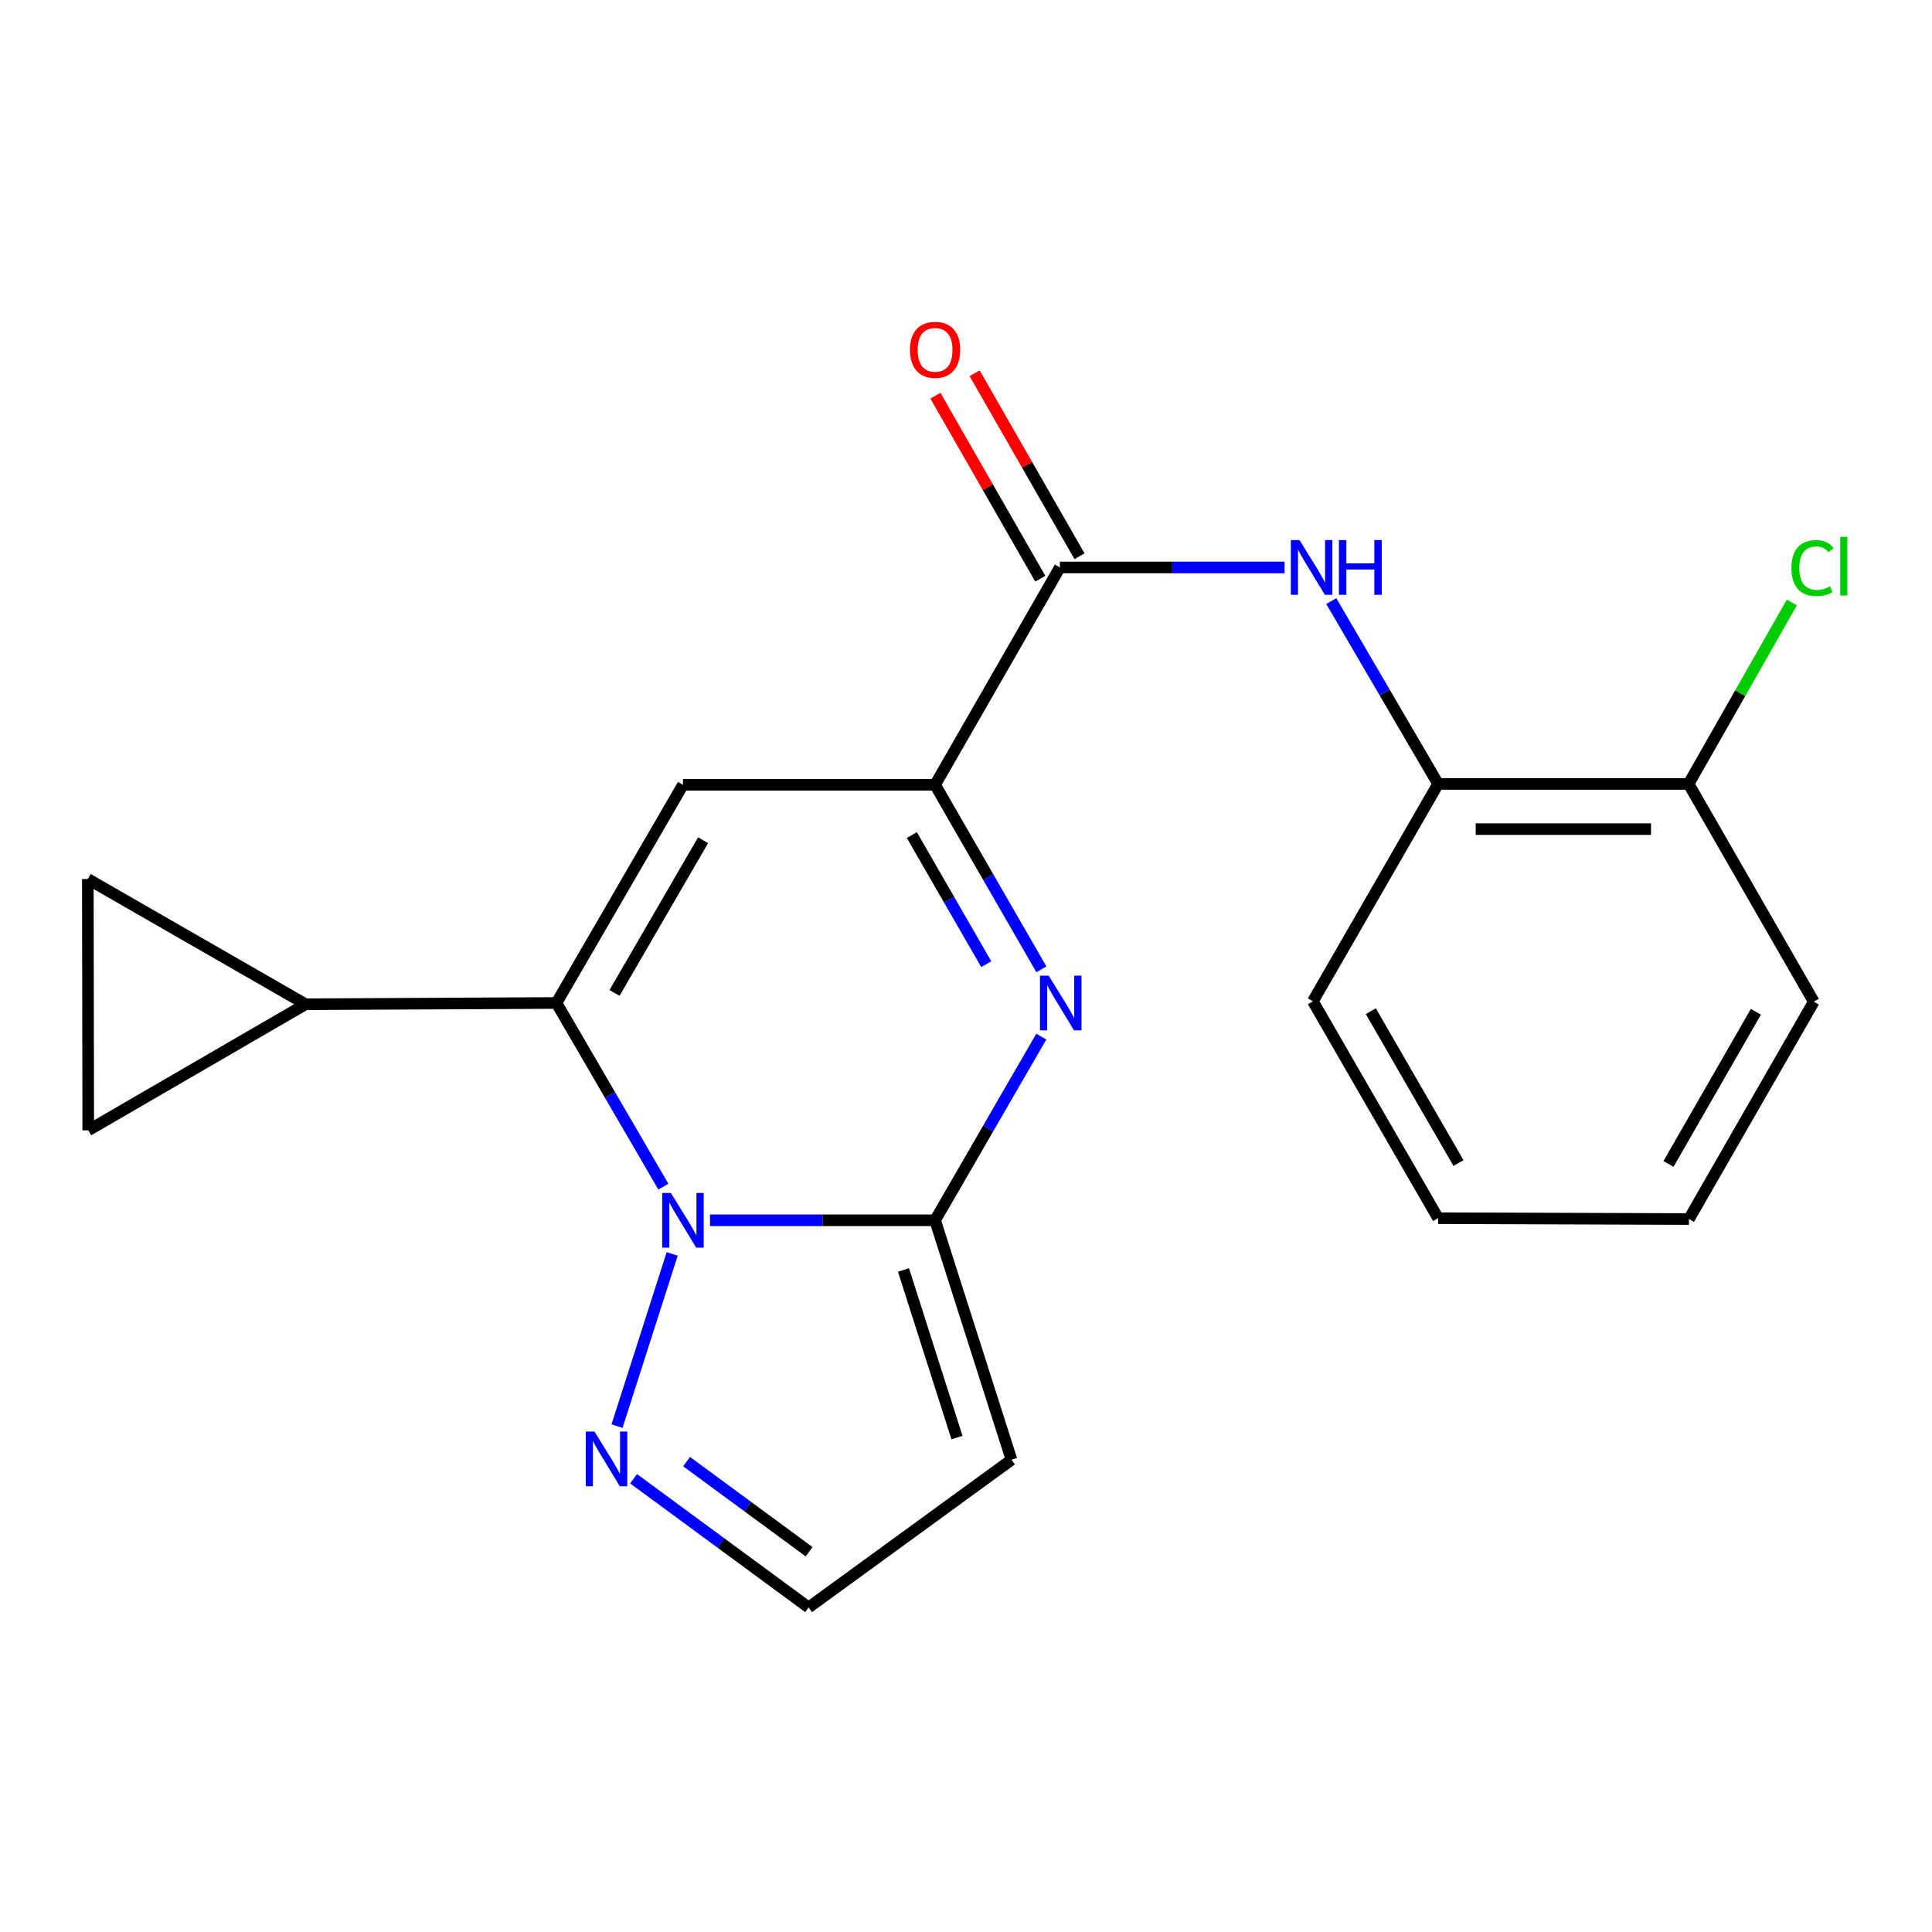 <?xml version='1.0' encoding='iso-8859-1'?>
<svg version='1.1' baseProfile='full'
              xmlns='http://www.w3.org/2000/svg'
                      xmlns:rdkit='http://www.rdkit.org/xml'
                      xmlns:xlink='http://www.w3.org/1999/xlink'
                  xml:space='preserve'
width='1000px' height='1000px' viewBox='0 0 1000 1000'>
<!-- END OF HEADER -->
<rect style='opacity:1.0;fill:#FFFFFF;stroke:none' width='1000' height='1000' x='0' y='0'> </rect>
<path class='bond-0' d='M 367.499,631.627 L 425.748,631.627' style='fill:none;fill-rule:evenodd;stroke:#0000FF;stroke-width:6px;stroke-linecap:butt;stroke-linejoin:miter;stroke-opacity:1' />
<path class='bond-0' d='M 425.748,631.627 L 483.997,631.627' style='fill:none;fill-rule:evenodd;stroke:#000000;stroke-width:6px;stroke-linecap:butt;stroke-linejoin:miter;stroke-opacity:1' />
<path class='bond-1' d='M 343.361,614.213 L 315.693,566.677' style='fill:none;fill-rule:evenodd;stroke:#0000FF;stroke-width:6px;stroke-linecap:butt;stroke-linejoin:miter;stroke-opacity:1' />
<path class='bond-1' d='M 315.693,566.677 L 288.025,519.141' style='fill:none;fill-rule:evenodd;stroke:#000000;stroke-width:6px;stroke-linecap:butt;stroke-linejoin:miter;stroke-opacity:1' />
<path class='bond-6' d='M 347.922,649.028 L 319.371,738.164' style='fill:none;fill-rule:evenodd;stroke:#0000FF;stroke-width:6px;stroke-linecap:butt;stroke-linejoin:miter;stroke-opacity:1' />
<path class='bond-2' d='M 483.997,631.627 L 511.485,584.088' style='fill:none;fill-rule:evenodd;stroke:#000000;stroke-width:6px;stroke-linecap:butt;stroke-linejoin:miter;stroke-opacity:1' />
<path class='bond-2' d='M 511.485,584.088 L 538.974,536.55' style='fill:none;fill-rule:evenodd;stroke:#0000FF;stroke-width:6px;stroke-linecap:butt;stroke-linejoin:miter;stroke-opacity:1' />
<path class='bond-8' d='M 483.997,631.627 L 523.55,755.564' style='fill:none;fill-rule:evenodd;stroke:#000000;stroke-width:6px;stroke-linecap:butt;stroke-linejoin:miter;stroke-opacity:1' />
<path class='bond-8' d='M 467.641,657.331 L 495.328,744.086' style='fill:none;fill-rule:evenodd;stroke:#000000;stroke-width:6px;stroke-linecap:butt;stroke-linejoin:miter;stroke-opacity:1' />
<path class='bond-3' d='M 288.025,519.141 L 353.496,406.214' style='fill:none;fill-rule:evenodd;stroke:#000000;stroke-width:6px;stroke-linecap:butt;stroke-linejoin:miter;stroke-opacity:1' />
<path class='bond-3' d='M 318.086,513.937 L 363.916,434.888' style='fill:none;fill-rule:evenodd;stroke:#000000;stroke-width:6px;stroke-linecap:butt;stroke-linejoin:miter;stroke-opacity:1' />
<path class='bond-7' d='M 288.025,519.141 L 158.174,519.791' style='fill:none;fill-rule:evenodd;stroke:#000000;stroke-width:6px;stroke-linecap:butt;stroke-linejoin:miter;stroke-opacity:1' />
<path class='bond-23' d='M 539.007,501.723 L 511.502,453.969' style='fill:none;fill-rule:evenodd;stroke:#0000FF;stroke-width:6px;stroke-linecap:butt;stroke-linejoin:miter;stroke-opacity:1' />
<path class='bond-23' d='M 511.502,453.969 L 483.997,406.214' style='fill:none;fill-rule:evenodd;stroke:#000000;stroke-width:6px;stroke-linecap:butt;stroke-linejoin:miter;stroke-opacity:1' />
<path class='bond-23' d='M 510.482,499.074 L 491.228,465.646' style='fill:none;fill-rule:evenodd;stroke:#0000FF;stroke-width:6px;stroke-linecap:butt;stroke-linejoin:miter;stroke-opacity:1' />
<path class='bond-23' d='M 491.228,465.646 L 471.975,432.217' style='fill:none;fill-rule:evenodd;stroke:#000000;stroke-width:6px;stroke-linecap:butt;stroke-linejoin:miter;stroke-opacity:1' />
<path class='bond-4' d='M 353.496,406.214 L 483.997,406.214' style='fill:none;fill-rule:evenodd;stroke:#000000;stroke-width:6px;stroke-linecap:butt;stroke-linejoin:miter;stroke-opacity:1' />
<path class='bond-5' d='M 483.997,406.214 L 548.598,293.715' style='fill:none;fill-rule:evenodd;stroke:#000000;stroke-width:6px;stroke-linecap:butt;stroke-linejoin:miter;stroke-opacity:1' />
<path class='bond-9' d='M 548.598,293.715 L 606.745,293.715' style='fill:none;fill-rule:evenodd;stroke:#000000;stroke-width:6px;stroke-linecap:butt;stroke-linejoin:miter;stroke-opacity:1' />
<path class='bond-9' d='M 606.745,293.715 L 664.893,293.715' style='fill:none;fill-rule:evenodd;stroke:#0000FF;stroke-width:6px;stroke-linecap:butt;stroke-linejoin:miter;stroke-opacity:1' />
<path class='bond-14' d='M 558.747,287.899 L 531.607,240.543' style='fill:none;fill-rule:evenodd;stroke:#000000;stroke-width:6px;stroke-linecap:butt;stroke-linejoin:miter;stroke-opacity:1' />
<path class='bond-14' d='M 531.607,240.543 L 504.467,193.187' style='fill:none;fill-rule:evenodd;stroke:#FF0000;stroke-width:6px;stroke-linecap:butt;stroke-linejoin:miter;stroke-opacity:1' />
<path class='bond-14' d='M 538.448,299.532 L 511.308,252.176' style='fill:none;fill-rule:evenodd;stroke:#000000;stroke-width:6px;stroke-linecap:butt;stroke-linejoin:miter;stroke-opacity:1' />
<path class='bond-14' d='M 511.308,252.176 L 484.168,204.821' style='fill:none;fill-rule:evenodd;stroke:#FF0000;stroke-width:6px;stroke-linecap:butt;stroke-linejoin:miter;stroke-opacity:1' />
<path class='bond-13' d='M 327.929,765.392 L 373.234,798.705' style='fill:none;fill-rule:evenodd;stroke:#0000FF;stroke-width:6px;stroke-linecap:butt;stroke-linejoin:miter;stroke-opacity:1' />
<path class='bond-13' d='M 373.234,798.705 L 418.539,832.018' style='fill:none;fill-rule:evenodd;stroke:#000000;stroke-width:6px;stroke-linecap:butt;stroke-linejoin:miter;stroke-opacity:1' />
<path class='bond-13' d='M 355.38,756.537 L 387.094,779.856' style='fill:none;fill-rule:evenodd;stroke:#0000FF;stroke-width:6px;stroke-linecap:butt;stroke-linejoin:miter;stroke-opacity:1' />
<path class='bond-13' d='M 387.094,779.856 L 418.807,803.175' style='fill:none;fill-rule:evenodd;stroke:#000000;stroke-width:6px;stroke-linecap:butt;stroke-linejoin:miter;stroke-opacity:1' />
<path class='bond-10' d='M 158.174,519.791 L 45.455,454.983' style='fill:none;fill-rule:evenodd;stroke:#000000;stroke-width:6px;stroke-linecap:butt;stroke-linejoin:miter;stroke-opacity:1' />
<path class='bond-11' d='M 158.174,519.791 L 45.675,585.055' style='fill:none;fill-rule:evenodd;stroke:#000000;stroke-width:6px;stroke-linecap:butt;stroke-linejoin:miter;stroke-opacity:1' />
<path class='bond-21' d='M 523.55,755.564 L 418.539,832.018' style='fill:none;fill-rule:evenodd;stroke:#000000;stroke-width:6px;stroke-linecap:butt;stroke-linejoin:miter;stroke-opacity:1' />
<path class='bond-12' d='M 689.061,311.12 L 716.711,358.439' style='fill:none;fill-rule:evenodd;stroke:#0000FF;stroke-width:6px;stroke-linecap:butt;stroke-linejoin:miter;stroke-opacity:1' />
<path class='bond-12' d='M 716.711,358.439 L 744.362,405.759' style='fill:none;fill-rule:evenodd;stroke:#000000;stroke-width:6px;stroke-linecap:butt;stroke-linejoin:miter;stroke-opacity:1' />
<path class='bond-22' d='M 45.455,454.983 L 45.675,585.055' style='fill:none;fill-rule:evenodd;stroke:#000000;stroke-width:6px;stroke-linecap:butt;stroke-linejoin:miter;stroke-opacity:1' />
<path class='bond-15' d='M 744.362,405.759 L 874.005,405.759' style='fill:none;fill-rule:evenodd;stroke:#000000;stroke-width:6px;stroke-linecap:butt;stroke-linejoin:miter;stroke-opacity:1' />
<path class='bond-15' d='M 763.808,429.155 L 854.558,429.155' style='fill:none;fill-rule:evenodd;stroke:#000000;stroke-width:6px;stroke-linecap:butt;stroke-linejoin:miter;stroke-opacity:1' />
<path class='bond-17' d='M 744.362,405.759 L 679.553,518.27' style='fill:none;fill-rule:evenodd;stroke:#000000;stroke-width:6px;stroke-linecap:butt;stroke-linejoin:miter;stroke-opacity:1' />
<path class='bond-16' d='M 874.005,405.759 L 900.733,358.797' style='fill:none;fill-rule:evenodd;stroke:#000000;stroke-width:6px;stroke-linecap:butt;stroke-linejoin:miter;stroke-opacity:1' />
<path class='bond-16' d='M 900.733,358.797 L 927.461,311.834' style='fill:none;fill-rule:evenodd;stroke:#00CC00;stroke-width:6px;stroke-linecap:butt;stroke-linejoin:miter;stroke-opacity:1' />
<path class='bond-18' d='M 874.005,405.759 L 938.813,518.478' style='fill:none;fill-rule:evenodd;stroke:#000000;stroke-width:6px;stroke-linecap:butt;stroke-linejoin:miter;stroke-opacity:1' />
<path class='bond-19' d='M 679.553,518.27 L 744.362,630.535' style='fill:none;fill-rule:evenodd;stroke:#000000;stroke-width:6px;stroke-linecap:butt;stroke-linejoin:miter;stroke-opacity:1' />
<path class='bond-19' d='M 709.537,523.413 L 754.903,601.998' style='fill:none;fill-rule:evenodd;stroke:#000000;stroke-width:6px;stroke-linecap:butt;stroke-linejoin:miter;stroke-opacity:1' />
<path class='bond-24' d='M 938.813,518.478 L 874.213,630.977' style='fill:none;fill-rule:evenodd;stroke:#000000;stroke-width:6px;stroke-linecap:butt;stroke-linejoin:miter;stroke-opacity:1' />
<path class='bond-24' d='M 908.834,523.702 L 863.614,602.451' style='fill:none;fill-rule:evenodd;stroke:#000000;stroke-width:6px;stroke-linecap:butt;stroke-linejoin:miter;stroke-opacity:1' />
<path class='bond-20' d='M 744.362,630.535 L 874.213,630.977' style='fill:none;fill-rule:evenodd;stroke:#000000;stroke-width:6px;stroke-linecap:butt;stroke-linejoin:miter;stroke-opacity:1' />
<path  class='atom-0' d='M 347.236 617.467
L 356.516 632.467
Q 357.436 633.947, 358.916 636.627
Q 360.396 639.307, 360.476 639.467
L 360.476 617.467
L 364.236 617.467
L 364.236 645.787
L 360.356 645.787
L 350.396 629.387
Q 349.236 627.467, 347.996 625.267
Q 346.796 623.067, 346.436 622.387
L 346.436 645.787
L 342.756 645.787
L 342.756 617.467
L 347.236 617.467
' fill='#0000FF'/>
<path  class='atom-3' d='M 542.78 504.981
L 552.06 519.981
Q 552.98 521.461, 554.46 524.141
Q 555.94 526.821, 556.02 526.981
L 556.02 504.981
L 559.78 504.981
L 559.78 533.301
L 555.9 533.301
L 545.94 516.901
Q 544.78 514.981, 543.54 512.781
Q 542.34 510.581, 541.98 509.901
L 541.98 533.301
L 538.3 533.301
L 538.3 504.981
L 542.78 504.981
' fill='#0000FF'/>
<path  class='atom-7' d='M 307.683 740.949
L 316.963 755.949
Q 317.883 757.429, 319.363 760.109
Q 320.843 762.789, 320.923 762.949
L 320.923 740.949
L 324.683 740.949
L 324.683 769.269
L 320.803 769.269
L 310.843 752.869
Q 309.683 750.949, 308.443 748.749
Q 307.243 746.549, 306.883 745.869
L 306.883 769.269
L 303.203 769.269
L 303.203 740.949
L 307.683 740.949
' fill='#0000FF'/>
<path  class='atom-10' d='M 672.631 279.555
L 681.911 294.555
Q 682.831 296.035, 684.311 298.715
Q 685.791 301.395, 685.871 301.555
L 685.871 279.555
L 689.631 279.555
L 689.631 307.875
L 685.751 307.875
L 675.791 291.475
Q 674.631 289.555, 673.391 287.355
Q 672.191 285.155, 671.831 284.475
L 671.831 307.875
L 668.151 307.875
L 668.151 279.555
L 672.631 279.555
' fill='#0000FF'/>
<path  class='atom-10' d='M 693.031 279.555
L 696.871 279.555
L 696.871 291.595
L 711.351 291.595
L 711.351 279.555
L 715.191 279.555
L 715.191 307.875
L 711.351 307.875
L 711.351 294.795
L 696.871 294.795
L 696.871 307.875
L 693.031 307.875
L 693.031 279.555
' fill='#0000FF'/>
<path  class='atom-15' d='M 470.997 181.076
Q 470.997 174.276, 474.357 170.476
Q 477.717 166.676, 483.997 166.676
Q 490.277 166.676, 493.637 170.476
Q 496.997 174.276, 496.997 181.076
Q 496.997 187.956, 493.597 191.876
Q 490.197 195.756, 483.997 195.756
Q 477.757 195.756, 474.357 191.876
Q 470.997 187.996, 470.997 181.076
M 483.997 192.556
Q 488.317 192.556, 490.637 189.676
Q 492.997 186.756, 492.997 181.076
Q 492.997 175.516, 490.637 172.716
Q 488.317 169.876, 483.997 169.876
Q 479.677 169.876, 477.317 172.676
Q 474.997 175.476, 474.997 181.076
Q 474.997 186.796, 477.317 189.676
Q 479.677 192.556, 483.997 192.556
' fill='#FF0000'/>
<path  class='atom-17' d='M 927.23 294.032
Q 927.23 286.992, 930.51 283.312
Q 933.83 279.592, 940.11 279.592
Q 945.95 279.592, 949.07 283.712
L 946.43 285.872
Q 944.15 282.872, 940.11 282.872
Q 935.83 282.872, 933.55 285.752
Q 931.31 288.592, 931.31 294.032
Q 931.31 299.632, 933.63 302.512
Q 935.99 305.392, 940.55 305.392
Q 943.67 305.392, 947.31 303.512
L 948.43 306.512
Q 946.95 307.472, 944.71 308.032
Q 942.47 308.592, 939.99 308.592
Q 933.83 308.592, 930.51 304.832
Q 927.23 301.072, 927.23 294.032
' fill='#00CC00'/>
<path  class='atom-17' d='M 952.51 277.872
L 956.19 277.872
L 956.19 308.232
L 952.51 308.232
L 952.51 277.872
' fill='#00CC00'/>
</svg>
